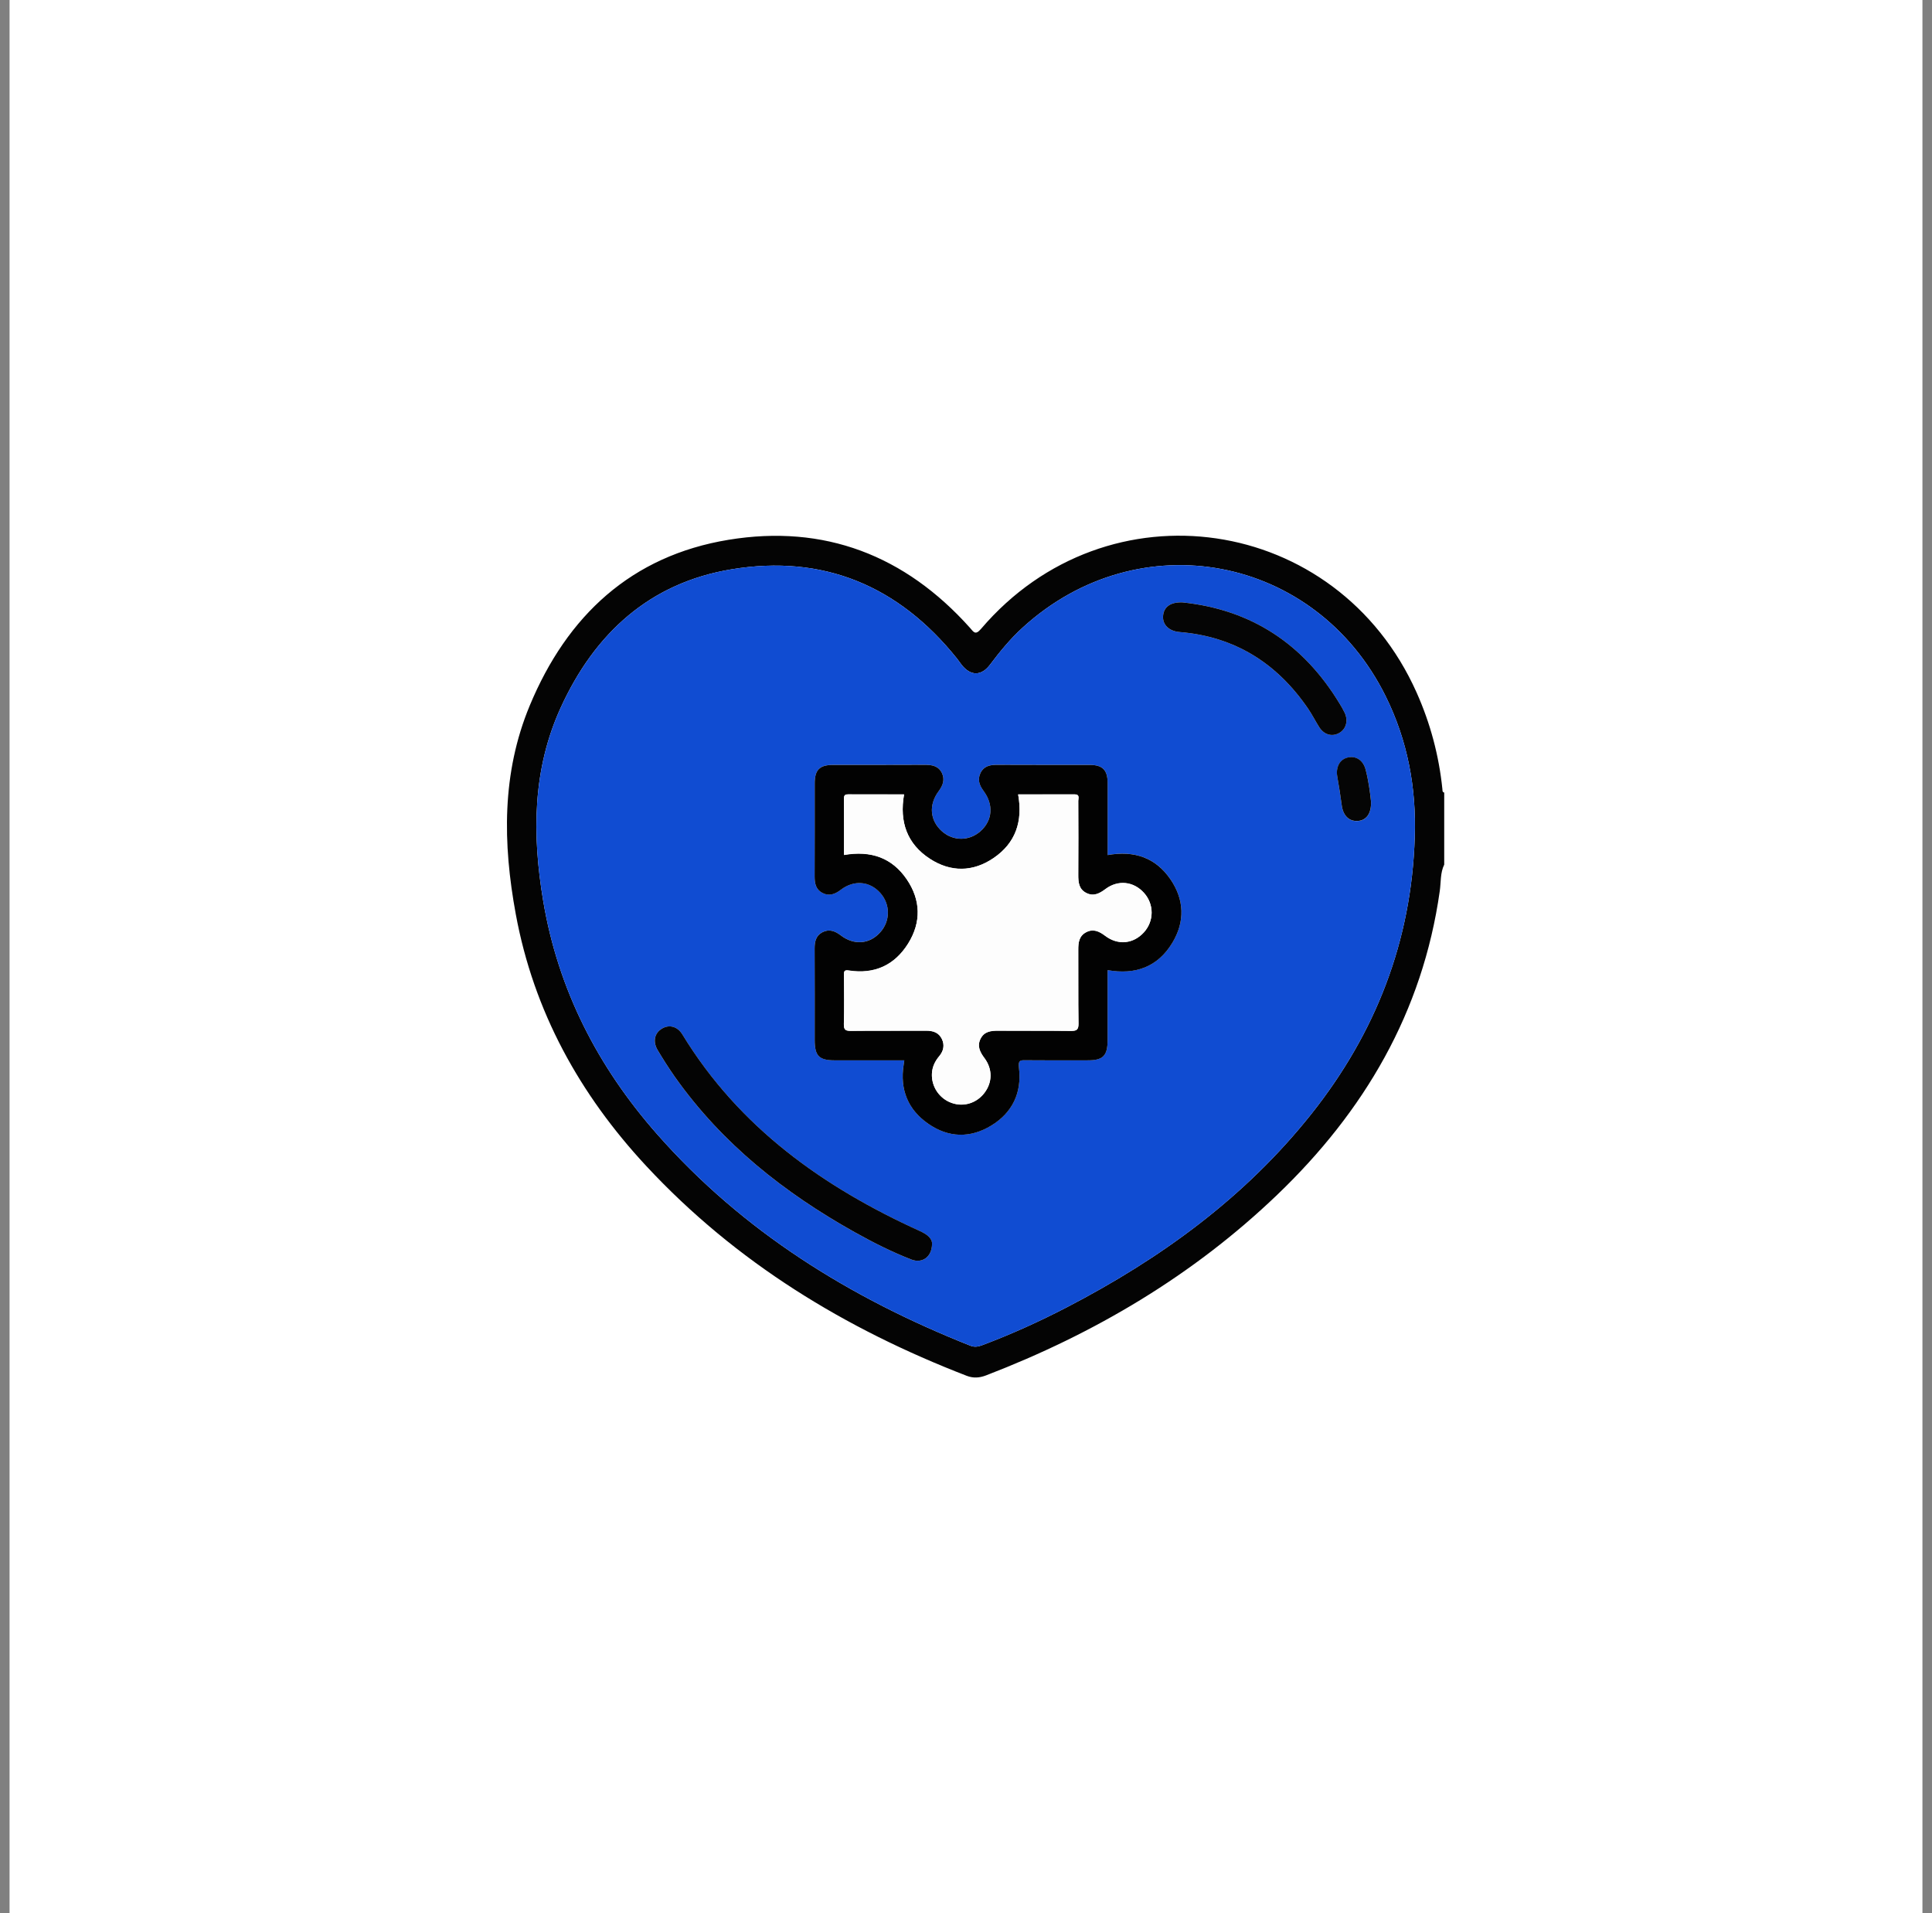 <svg width="101" height="100" viewBox="0 0 101 100" fill="none" xmlns="http://www.w3.org/2000/svg">
<rect x="0" y="0" width="101" height="100" fill="#808080" stroke="none"/>
<rect width="100" height="100" transform="translate(0.5)" fill="white"/>
<g clip-path="url(#clip0_1410_3377)">
<path d="M75.5 45.191C75.287 45.629 75.333 46.112 75.267 46.575C74.371 52.92 71.314 58.094 66.775 62.445C62.366 66.672 57.217 69.71 51.551 71.889C51.21 72.02 50.886 72.046 50.535 71.911C44.179 69.455 38.471 65.985 33.786 60.947C30.305 57.204 27.901 52.867 26.963 47.779C26.283 44.09 26.224 40.413 27.693 36.881C29.648 32.177 33.006 29.049 38.089 28.214C43.086 27.394 47.311 29.021 50.706 32.814C50.898 33.028 50.982 33.226 51.286 32.87C57.882 25.13 69.9 26.892 74.056 36.197C74.774 37.804 75.223 39.484 75.404 41.238C75.412 41.314 75.394 41.403 75.5 41.427V45.189V45.191ZM73.96 43.752C74.047 41.171 73.586 38.704 72.436 36.385C68.771 28.997 59.545 27.254 53.464 32.801C52.823 33.385 52.275 34.051 51.753 34.745C51.303 35.343 50.746 35.338 50.283 34.763C50.192 34.651 50.115 34.529 50.025 34.416C46.972 30.61 43.031 28.965 38.241 29.757C33.976 30.462 31.096 33.09 29.318 36.975C27.831 40.222 27.818 43.635 28.396 47.083C29.176 51.739 31.257 55.765 34.342 59.271C38.847 64.389 44.465 67.852 50.727 70.337C50.954 70.427 51.146 70.388 51.364 70.305C52.87 69.738 54.333 69.076 55.761 68.336C60.669 65.789 65.081 62.6 68.56 58.219C71.916 53.992 73.792 49.194 73.96 43.753V43.752Z" fill="#040404"/>
<path d="M73.96 43.752C73.794 49.194 71.916 53.993 68.56 58.219C65.082 62.6 60.669 65.79 55.761 68.336C54.333 69.077 52.869 69.739 51.365 70.306C51.146 70.388 50.954 70.427 50.727 70.337C44.465 67.851 38.848 64.389 34.342 59.271C31.257 55.766 29.176 51.739 28.396 47.084C27.818 43.636 27.832 40.222 29.318 36.976C31.097 33.09 33.976 30.462 38.241 29.757C43.031 28.966 46.972 30.611 50.025 34.417C50.114 34.529 50.192 34.651 50.283 34.763C50.745 35.338 51.303 35.342 51.753 34.745C52.275 34.052 52.822 33.385 53.464 32.801C59.545 27.255 68.77 28.998 72.436 36.385C73.588 38.706 74.047 41.171 73.96 43.752ZM57.903 44.692C57.903 43.421 57.906 42.169 57.903 40.917C57.901 40.248 57.639 39.981 56.98 39.98C55.356 39.977 53.73 39.984 52.105 39.975C51.742 39.972 51.43 40.049 51.261 40.394C51.096 40.73 51.188 41.031 51.412 41.33C51.958 42.059 51.887 42.882 51.258 43.444C50.674 43.965 49.84 43.971 49.253 43.457C48.615 42.897 48.533 42.072 49.074 41.346C49.295 41.05 49.402 40.749 49.244 40.41C49.072 40.043 48.741 39.972 48.362 39.975C46.752 39.985 45.143 39.977 43.533 39.98C42.846 39.98 42.592 40.24 42.591 40.945C42.589 42.569 42.595 44.192 42.586 45.815C42.583 46.178 42.653 46.494 42.994 46.671C43.349 46.855 43.653 46.736 43.96 46.503C44.654 45.977 45.469 46.056 46.02 46.672C46.551 47.268 46.55 48.137 46.015 48.731C45.461 49.346 44.654 49.421 43.955 48.89C43.647 48.657 43.342 48.543 42.987 48.729C42.649 48.908 42.583 49.225 42.586 49.589C42.595 51.18 42.589 52.77 42.59 54.361C42.59 55.188 42.819 55.421 43.634 55.421C44.842 55.421 46.052 55.421 47.274 55.421C47.258 55.524 47.251 55.588 47.24 55.65C47.033 56.953 47.471 58.006 48.535 58.742C49.589 59.47 50.729 59.497 51.821 58.83C52.931 58.153 53.427 57.105 53.269 55.809C53.221 55.406 53.341 55.412 53.638 55.416C54.722 55.429 55.804 55.423 56.888 55.42C57.664 55.419 57.901 55.174 57.902 54.377C57.902 53.157 57.902 51.938 57.902 50.705C59.363 50.964 60.531 50.535 61.292 49.269C61.956 48.167 61.911 47.015 61.188 45.957C60.414 44.827 59.303 44.443 57.903 44.691V44.692ZM48.727 65.017C48.727 64.713 48.451 64.511 48.092 64.348C43.036 62.051 38.644 58.936 35.672 54.071C35.413 53.646 34.985 53.54 34.608 53.763C34.215 53.994 34.113 54.443 34.381 54.891C34.669 55.371 34.968 55.847 35.29 56.302C37.755 59.783 40.999 62.349 44.676 64.404C45.635 64.94 46.615 65.435 47.638 65.833C48.202 66.052 48.715 65.715 48.725 65.017H48.727ZM61.799 31.485C61.189 31.467 60.834 31.721 60.8 32.204C60.77 32.656 61.116 32.989 61.661 33.035C64.553 33.27 66.768 34.667 68.394 37.057C68.6 37.36 68.766 37.691 68.961 38.002C69.209 38.397 69.617 38.518 69.988 38.323C70.368 38.123 70.497 37.676 70.291 37.245C70.215 37.087 70.126 36.933 70.035 36.784C68.143 33.665 65.424 31.856 61.797 31.483L61.799 31.485ZM71.674 41.884C71.622 41.386 71.542 40.801 71.393 40.227C71.265 39.736 70.875 39.487 70.435 39.603C70.033 39.709 69.827 40.109 69.91 40.588C69.997 41.091 70.077 41.596 70.145 42.103C70.214 42.628 70.513 42.936 70.965 42.915C71.427 42.894 71.7 42.536 71.675 41.884H71.674Z" fill="#104CD2"/>
<path d="M57.904 44.693C59.303 44.445 60.414 44.829 61.188 45.959C61.912 47.017 61.956 48.169 61.292 49.271C60.531 50.537 59.365 50.966 57.902 50.707C57.902 51.94 57.902 53.159 57.902 54.379C57.902 55.176 57.664 55.421 56.888 55.422C55.804 55.423 54.722 55.43 53.638 55.418C53.341 55.414 53.221 55.408 53.269 55.811C53.427 57.108 52.931 58.155 51.821 58.832C50.729 59.499 49.589 59.472 48.536 58.744C47.471 58.01 47.033 56.955 47.241 55.651C47.251 55.588 47.258 55.525 47.274 55.423C46.052 55.423 44.842 55.423 43.634 55.423C42.819 55.423 42.591 55.19 42.59 54.364C42.59 52.773 42.595 51.182 42.586 49.591C42.584 49.228 42.649 48.91 42.987 48.731C43.34 48.544 43.647 48.657 43.955 48.892C44.654 49.423 45.461 49.35 46.015 48.733C46.55 48.139 46.551 47.27 46.02 46.674C45.469 46.058 44.654 45.979 43.96 46.505C43.653 46.739 43.348 46.857 42.994 46.673C42.654 46.496 42.585 46.181 42.586 45.817C42.595 44.194 42.589 42.571 42.591 40.947C42.591 40.242 42.846 39.983 43.533 39.982C45.143 39.979 46.752 39.987 48.362 39.977C48.741 39.974 49.071 40.045 49.244 40.412C49.402 40.752 49.294 41.052 49.074 41.348C48.533 42.074 48.615 42.899 49.253 43.459C49.84 43.973 50.674 43.967 51.258 43.446C51.887 42.885 51.958 42.061 51.412 41.332C51.188 41.032 51.096 40.732 51.261 40.396C51.43 40.051 51.742 39.975 52.105 39.977C53.73 39.987 55.356 39.979 56.98 39.982C57.639 39.982 57.901 40.25 57.904 40.919C57.907 42.171 57.904 43.423 57.904 44.694V44.693ZM44.123 44.693C45.521 44.449 46.633 44.833 47.404 45.967C48.137 47.044 48.169 48.206 47.477 49.319C46.766 50.462 45.704 50.939 44.374 50.732C44.12 50.692 44.12 50.787 44.121 50.971C44.125 51.824 44.139 52.676 44.115 53.527C44.106 53.844 44.216 53.889 44.493 53.886C45.8 53.872 47.108 53.886 48.414 53.877C48.781 53.875 49.084 53.975 49.244 54.321C49.392 54.641 49.324 54.942 49.097 55.214C48.877 55.477 48.734 55.777 48.718 56.13C48.69 56.804 49.107 57.423 49.747 57.651C50.371 57.873 51.042 57.672 51.457 57.137C51.881 56.589 51.901 55.894 51.464 55.31C51.225 54.99 51.071 54.678 51.262 54.297C51.458 53.907 51.818 53.875 52.205 53.877C53.464 53.888 54.723 53.872 55.982 53.888C56.281 53.892 56.386 53.83 56.381 53.501C56.361 52.216 56.378 50.929 56.369 49.644C56.367 49.27 56.413 48.927 56.773 48.735C57.149 48.533 57.46 48.68 57.778 48.92C58.449 49.427 59.253 49.338 59.801 48.736C60.336 48.147 60.339 47.271 59.808 46.678C59.265 46.072 58.452 45.977 57.787 46.477C57.469 46.717 57.161 46.87 56.782 46.676C56.396 46.477 56.367 46.112 56.369 45.724C56.378 44.439 56.374 43.152 56.369 41.867C56.369 41.731 56.463 41.525 56.181 41.526C55.198 41.53 54.215 41.528 53.226 41.528C53.482 42.941 53.089 44.073 51.942 44.854C50.867 45.586 49.71 45.604 48.617 44.897C47.421 44.12 47.009 42.966 47.262 41.528C46.286 41.528 45.315 41.53 44.345 41.525C44.188 41.525 44.119 41.564 44.12 41.739C44.126 42.718 44.123 43.696 44.123 44.695V44.693Z" fill="#020202"/>
<path d="M48.726 65.016C48.715 65.714 48.202 66.052 47.639 65.832C46.615 65.434 45.636 64.939 44.677 64.403C41 62.347 37.756 59.783 35.291 56.301C34.968 55.844 34.669 55.37 34.382 54.89C34.114 54.44 34.216 53.993 34.609 53.762C34.986 53.539 35.414 53.645 35.673 54.07C38.643 58.935 43.036 62.05 48.093 64.347C48.452 64.511 48.728 64.712 48.728 65.016H48.726Z" fill="#040404"/>
<path d="M61.798 31.484C65.424 31.857 68.144 33.664 70.036 36.785C70.127 36.935 70.216 37.087 70.292 37.246C70.498 37.677 70.368 38.124 69.989 38.324C69.617 38.52 69.21 38.397 68.962 38.003C68.767 37.692 68.6 37.361 68.395 37.058C66.769 34.668 64.555 33.271 61.661 33.035C61.117 32.99 60.77 32.656 60.801 32.205C60.834 31.722 61.19 31.466 61.8 31.486L61.798 31.484Z" fill="#050505"/>
<path d="M71.674 41.879C71.698 42.53 71.427 42.889 70.963 42.911C70.513 42.931 70.214 42.623 70.144 42.098C70.077 41.592 69.997 41.088 69.908 40.584C69.825 40.105 70.031 39.704 70.434 39.599C70.874 39.483 71.263 39.731 71.391 40.222C71.54 40.796 71.62 41.382 71.672 41.879H71.674Z" fill="#050505"/>
<path d="M44.122 44.686C44.122 43.687 44.126 42.708 44.12 41.73C44.12 41.554 44.188 41.514 44.345 41.516C45.315 41.521 46.285 41.518 47.262 41.518C47.009 42.957 47.421 44.111 48.617 44.887C49.709 45.595 50.867 45.577 51.942 44.844C53.089 44.065 53.48 42.933 53.226 41.518C54.215 41.518 55.198 41.521 56.181 41.517C56.463 41.517 56.368 41.723 56.369 41.857C56.376 43.143 56.378 44.429 56.369 45.715C56.367 46.103 56.396 46.468 56.782 46.666C57.16 46.861 57.469 46.708 57.787 46.468C58.452 45.968 59.265 46.063 59.808 46.669C60.339 47.261 60.336 48.137 59.8 48.727C59.253 49.33 58.45 49.418 57.778 48.911C57.458 48.67 57.148 48.524 56.773 48.725C56.414 48.917 56.367 49.26 56.369 49.634C56.378 50.919 56.36 52.206 56.381 53.492C56.386 53.82 56.281 53.882 55.982 53.878C54.723 53.863 53.464 53.878 52.204 53.868C51.818 53.865 51.458 53.898 51.262 54.287C51.07 54.669 51.226 54.982 51.464 55.3C51.9 55.885 51.881 56.579 51.456 57.127C51.042 57.662 50.371 57.865 49.747 57.642C49.107 57.414 48.69 56.795 48.718 56.12C48.733 55.767 48.875 55.467 49.097 55.205C49.325 54.933 49.392 54.63 49.244 54.312C49.084 53.966 48.779 53.865 48.414 53.868C47.107 53.877 45.8 53.864 44.493 53.877C44.216 53.88 44.106 53.835 44.115 53.517C44.14 52.666 44.126 51.814 44.121 50.962C44.121 50.778 44.121 50.684 44.374 50.722C45.705 50.93 46.766 50.453 47.477 49.309C48.169 48.197 48.136 47.035 47.404 45.957C46.633 44.824 45.522 44.44 44.122 44.683V44.686Z" fill="#FDFDFD"/>
</g>
<defs>
<clipPath id="clip0_1410_3377">
<rect width="49" height="44" fill="white" transform="translate(26.5 28)"/>
</clipPath>
</defs>
</svg>
